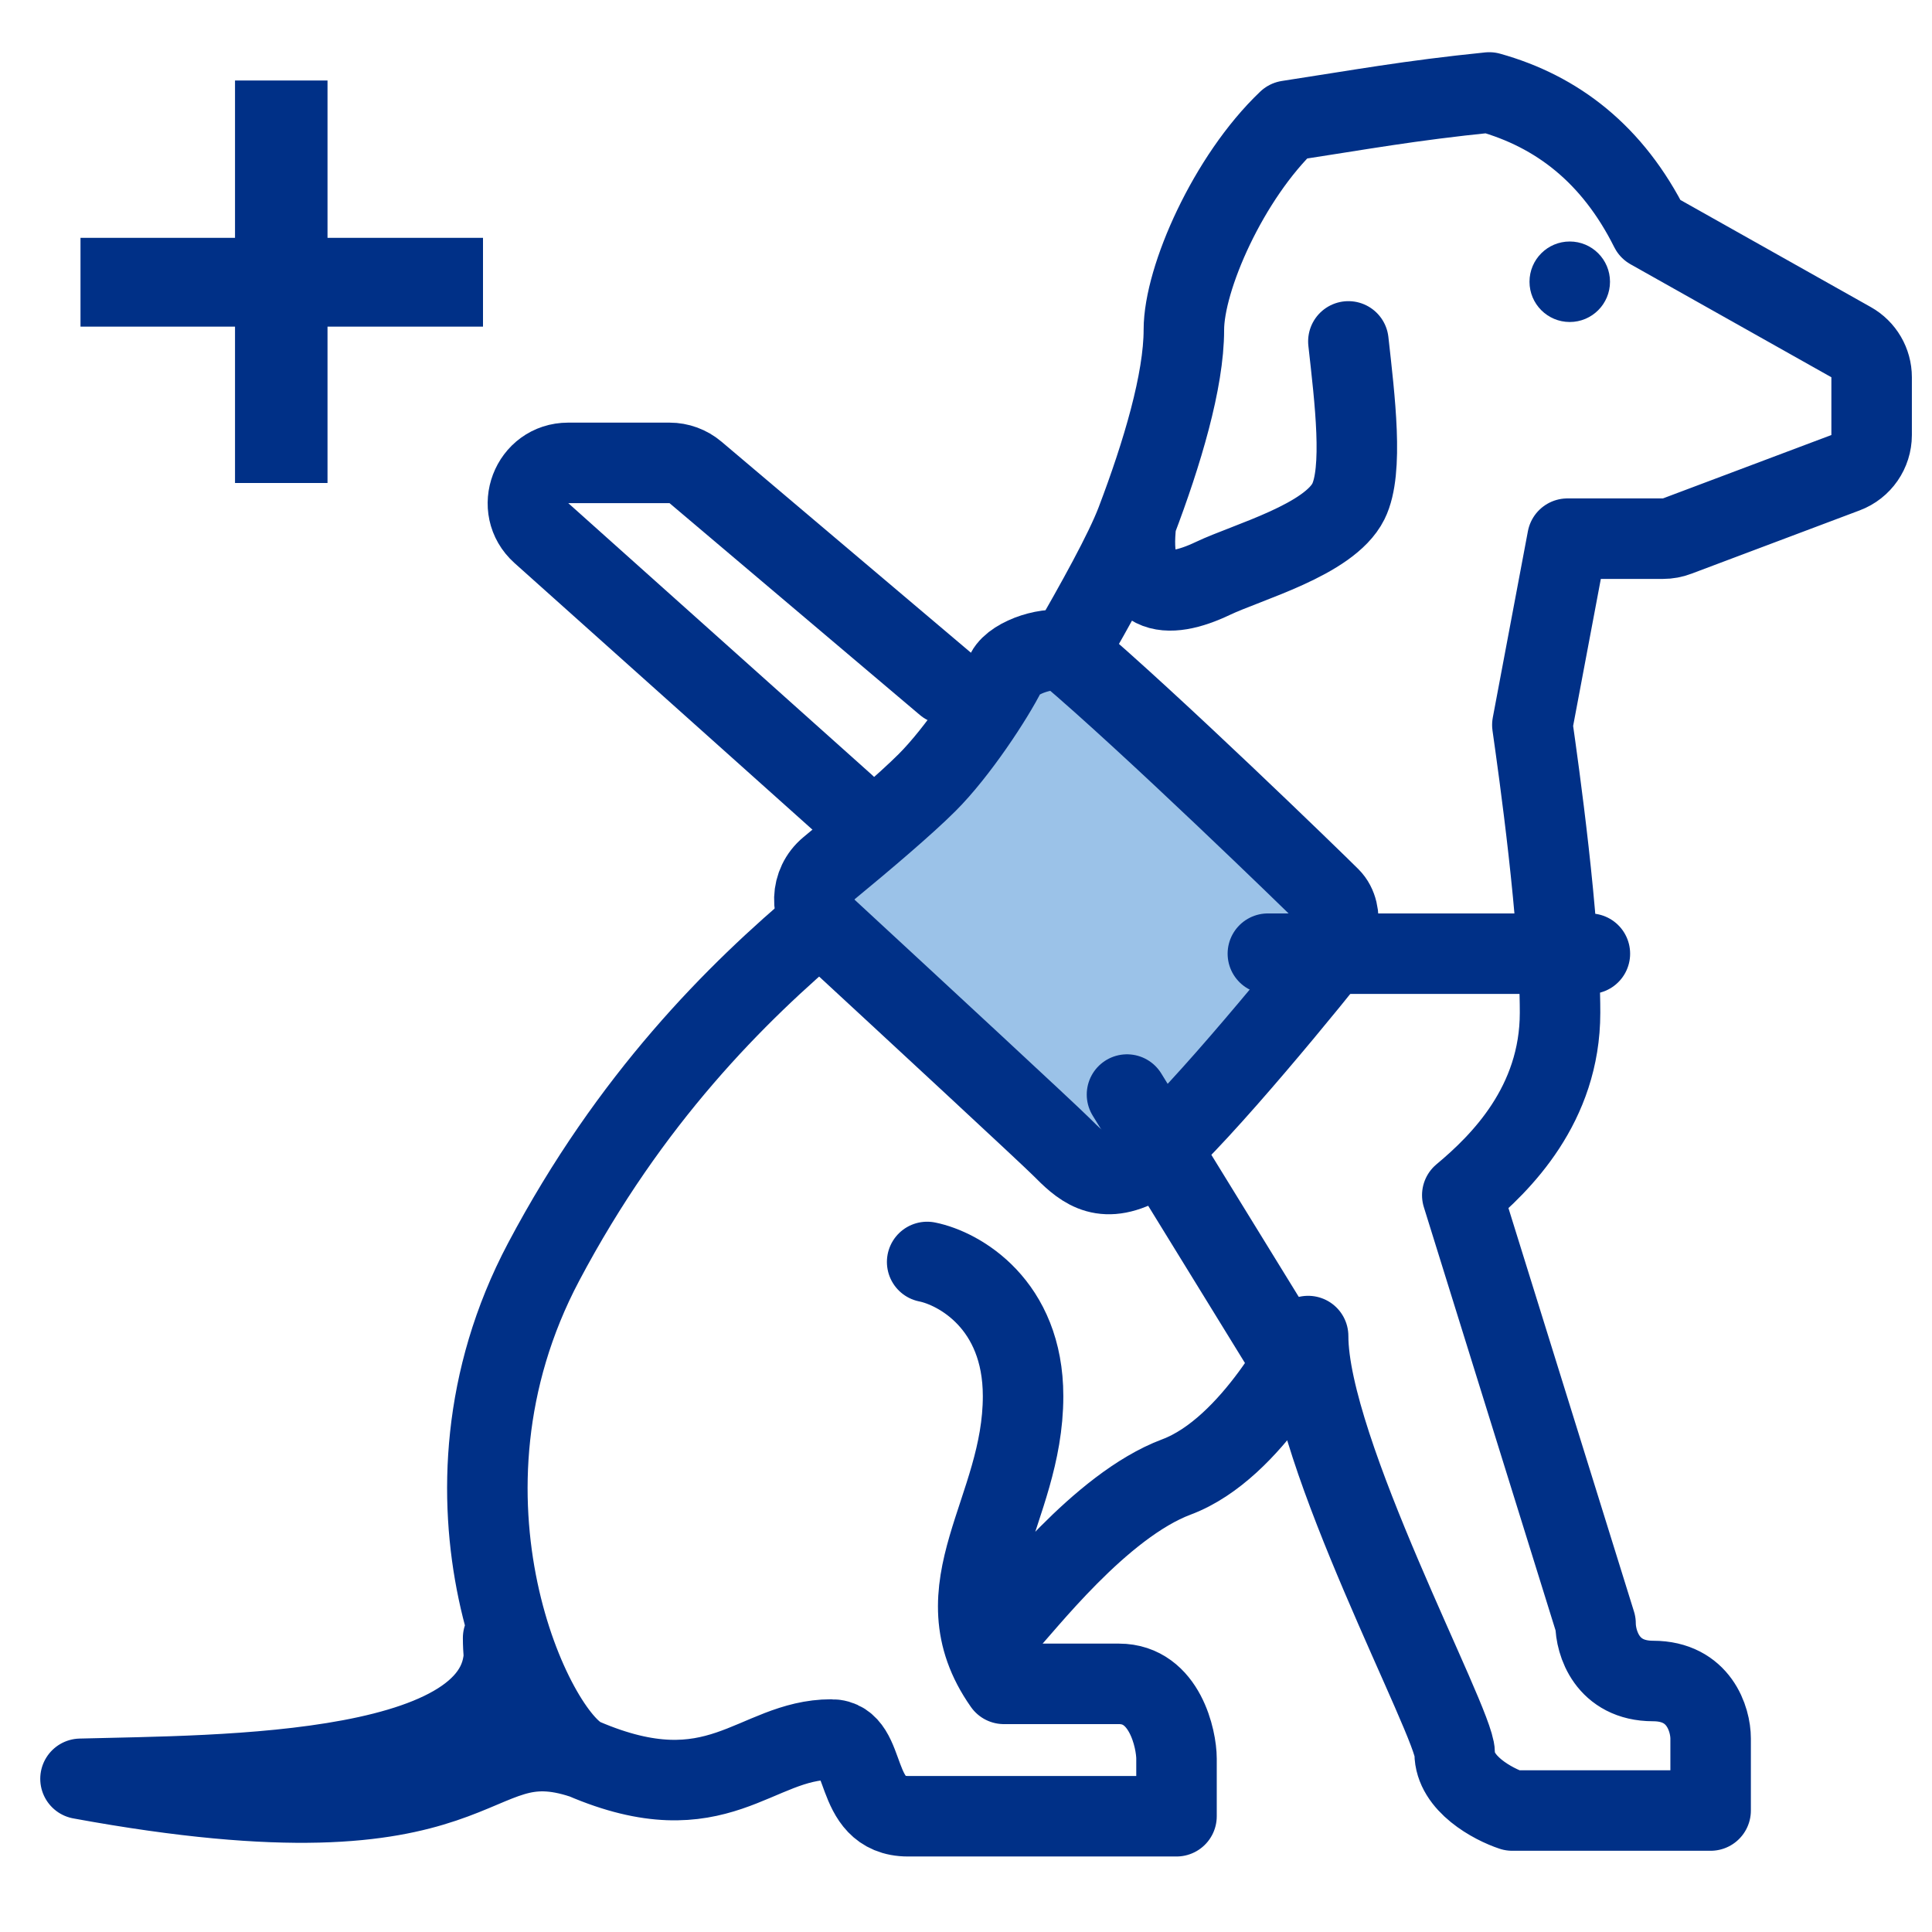 <svg width="48" height="48" viewBox="0 0 48 48" fill="none" xmlns="http://www.w3.org/2000/svg">
<rect width="48" height="48" fill="white"/>
<rect width="48" height="48" fill="white" fill-opacity="0.01"/>
<path d="M24.941 41.835C24.941 41.835 24.465 40.882 24.941 40.406C25.418 39.929 27.323 37.409 29.23 36.694C31.135 35.98 32.5 33.194 32.5 33.194C32.5 36.053 36.141 42.791 36.141 43.553C36.141 44.315 37.094 44.824 37.571 44.982H42.5V43.194C42.5 42.717 42.214 41.764 41.071 41.764C39.927 41.764 39.641 40.812 39.641 40.335L36.33 29.694C37.282 28.9 38.759 27.446 38.759 25.159C38.759 22.872 38.229 19.123 38.071 18.012L38.943 13.383H41.318C41.438 13.383 41.558 13.361 41.67 13.318L45.852 11.744C46.242 11.597 46.5 11.224 46.5 10.808V9.373C46.5 9.011 46.305 8.678 45.99 8.501L41 5.694C40.067 3.827 38.684 2.767 37 2.297C35 2.5 33.802 2.724 32 3C30.52 4.407 29.413 6.917 29.413 8.194C29.413 9.459 28.876 11.261 28.23 12.959M24.941 41.835C25.1 41.835 26.657 41.835 27.8 41.835C28.944 41.835 29.23 43.218 29.23 43.694V45.124C27.482 45.124 23.702 45.124 22.559 45.124C21.13 45.124 21.606 43.218 20.653 43.218C18.747 43.218 17.835 45.124 14.5 43.694M24.941 41.835C23.267 39.453 25.418 37.547 25.418 34.688C25.418 32.401 23.829 31.512 23.035 31.353M14.5 43.694C13.261 43.163 10.401 37.218 13.506 31.353C17.794 23.253 23.988 20.87 24.941 18.965C25.388 18.071 27.658 14.459 28.23 12.959M14.5 43.694C14.5 43.694 12.5 43.194 12.5 40.694C13 44.194 5.382 44.1 2 44.194C12.382 46.1 11.5 42.694 14.5 43.694ZM33.5 8.482C33.659 9.911 33.881 11.696 33.5 12.459C33.023 13.412 31 13.959 30.135 14.37C29 14.911 27.998 14.865 28.23 12.959" stroke="#003087" stroke-width="2" stroke-linecap="round" stroke-linejoin="round"/>
<circle cx="39" cy="7" r="1" fill="#003087"/>
<path d="M23.035 19.441C23.798 18.679 24.683 17.329 25 16.694C25.201 16.312 26.108 16.035 26.5 16.194C28.565 17.941 32.66 21.919 33.041 22.3C33.422 22.681 33.2 23.412 33.041 23.729C31.771 25.318 29.039 28.589 28.277 28.971C27.324 29.447 26.847 28.971 26.371 28.494C26.037 28.16 22.752 25.119 20.555 23.089C20.105 22.674 20.13 21.956 20.602 21.566C21.45 20.868 22.497 19.98 23.035 19.441Z" fill="#9BC2E8" stroke="#003087" stroke-width="2" stroke-linecap="round"/>
<path d="M28 27.194L32 33.694" stroke="#003087" stroke-width="2" stroke-linecap="round" stroke-linejoin="round"/>
<path d="M31.5 23.694H39.5" stroke="#003087" stroke-width="2" stroke-linecap="round" stroke-linejoin="round"/>
<path d="M21 20L13.451 13.245C12.767 12.633 13.199 11.5 14.117 11.5H16.634C16.87 11.5 17.099 11.584 17.28 11.737L23.5 17" stroke="#003087" stroke-width="2" stroke-linecap="round"/>
<path d="M8.137 5.909H12V8.115H8.137V12H5.839V8.115H2V5.909H5.839V2H8.137V5.909Z" fill="#003087"/>
</svg>
